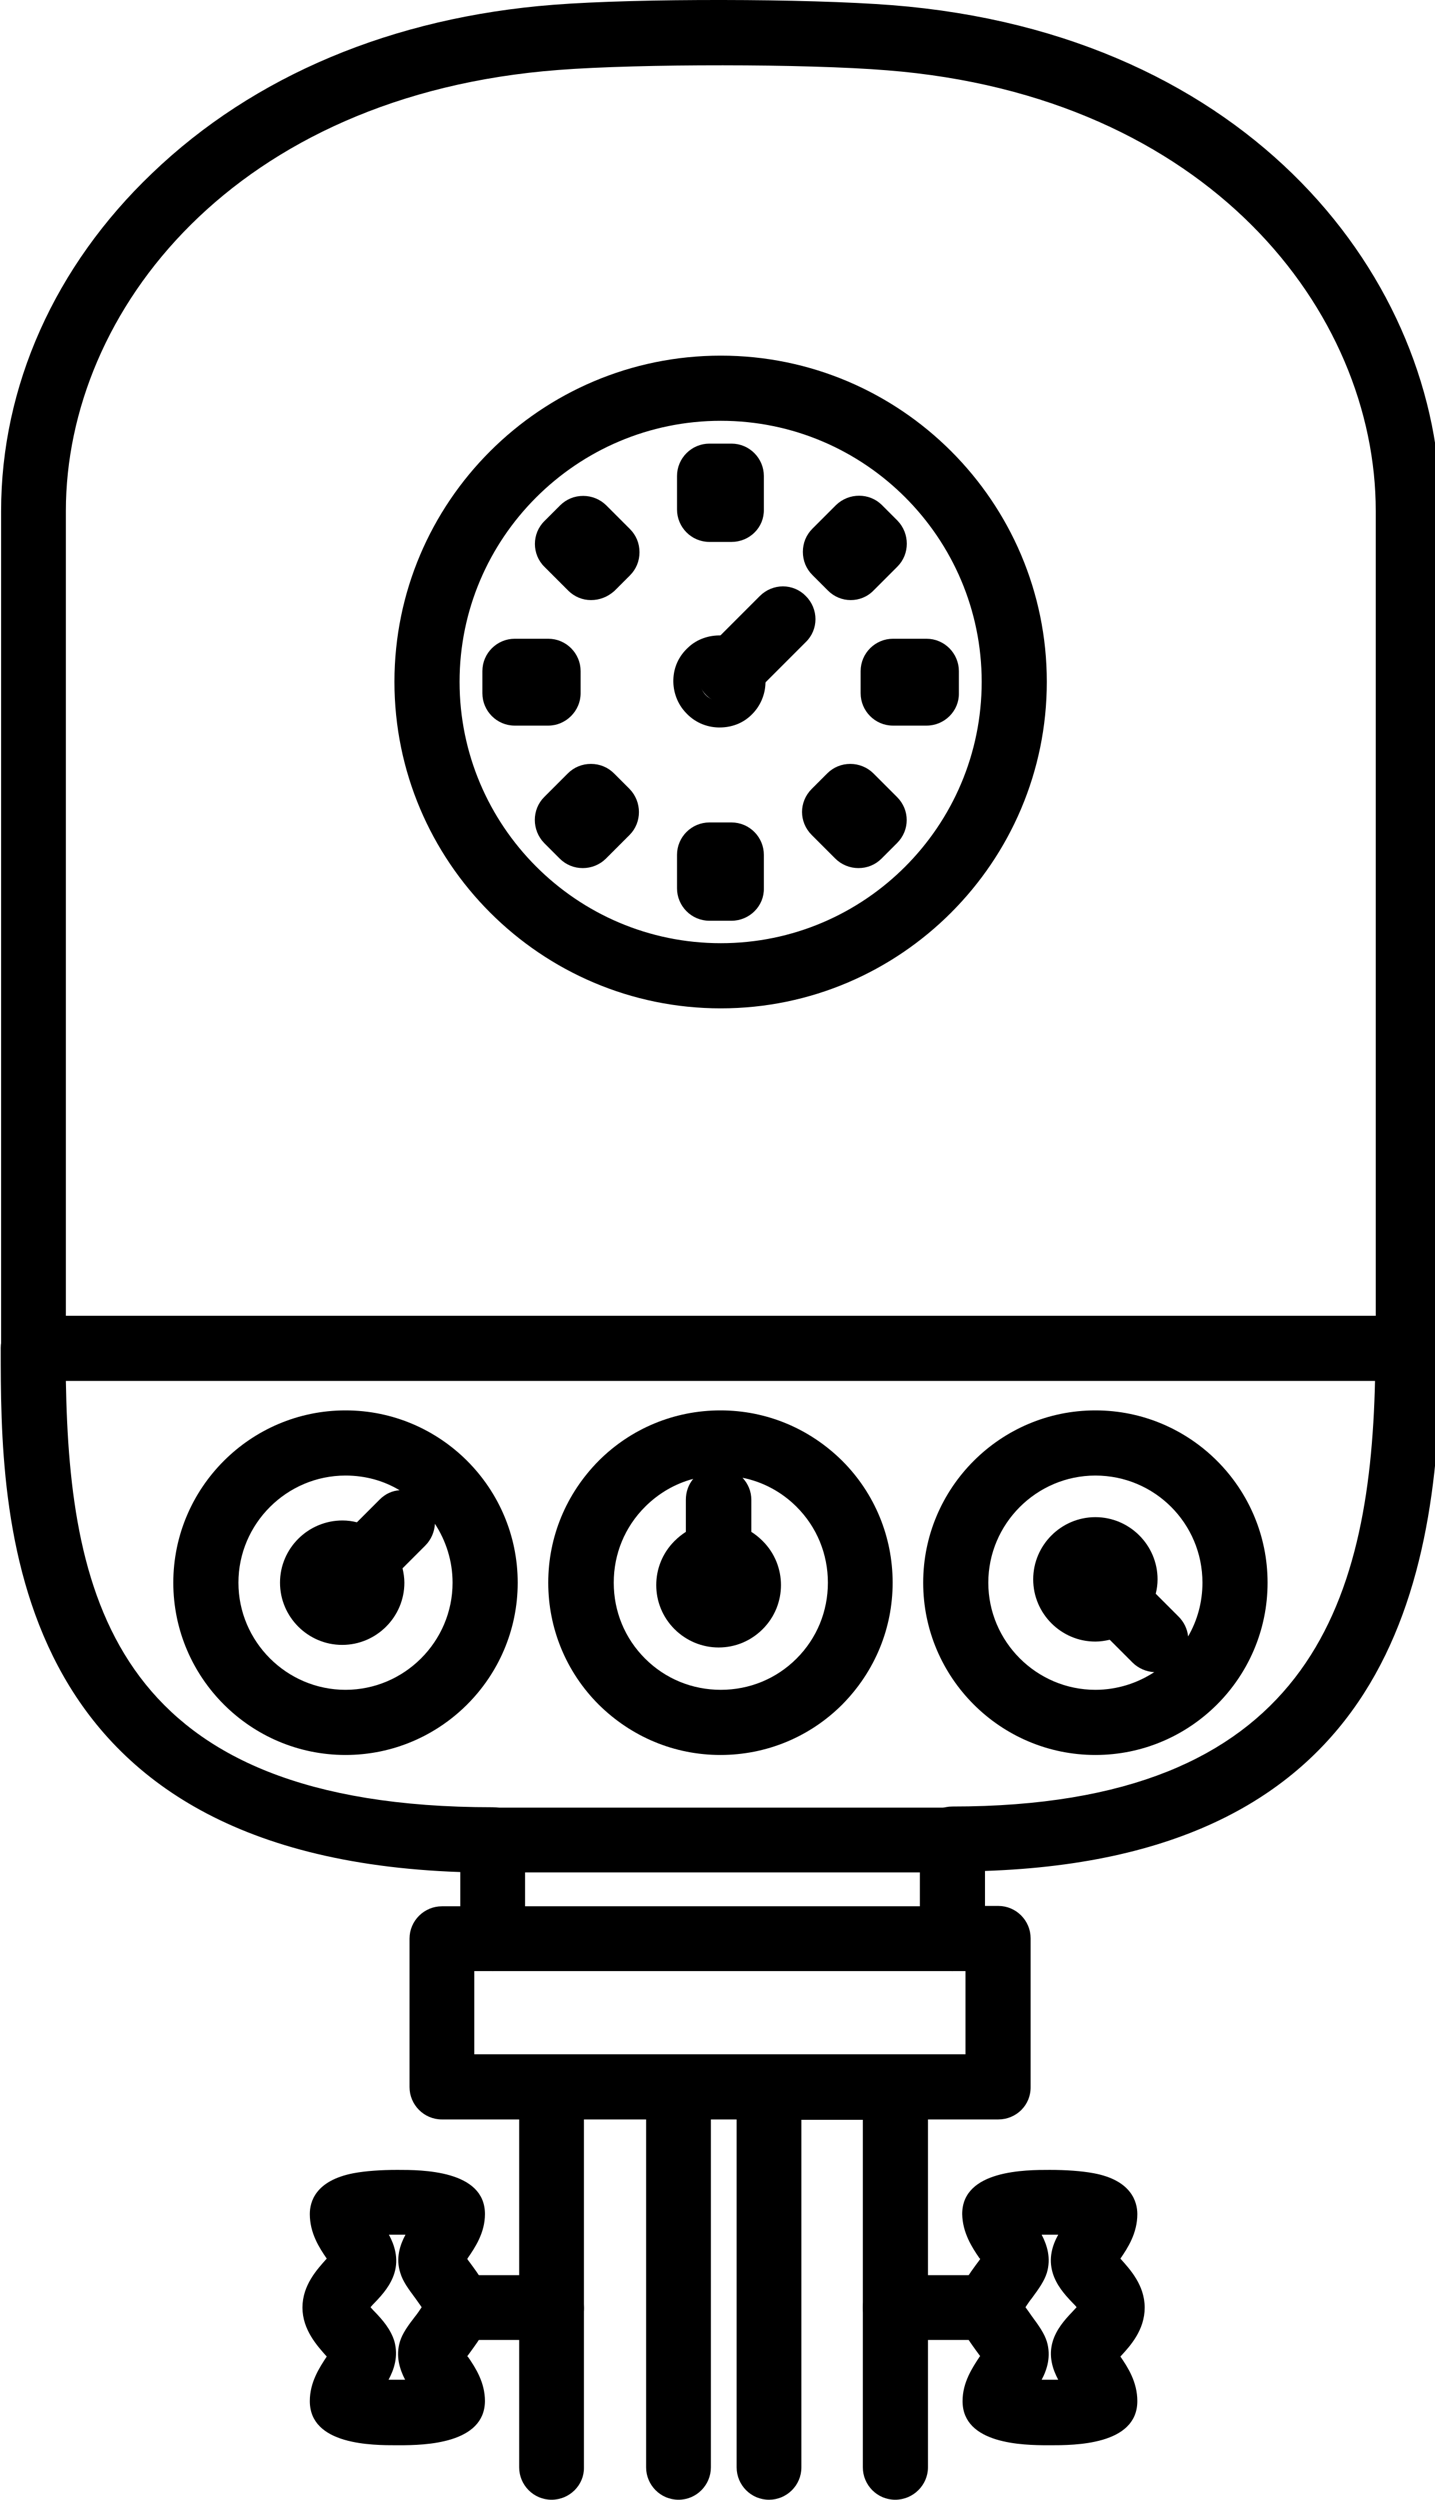 <svg xmlns="http://www.w3.org/2000/svg" xmlns:xlink="http://www.w3.org/1999/xlink" id="Layer_1" x="0px" y="0px" viewBox="0 0 390 679" style="enable-background:new 0 0 390 679;" xml:space="preserve"><g>	<g>		<path d="M243.3,679c-4.9,0-8.8-4-8.8-8.8v-94.4h-16.7v94.4c0,4.9-4,8.8-8.8,8.8c-4.9,0-8.8-4-8.8-8.8V566.9c0-4.9,4-8.8,8.8-8.8   h34.4c4.9,0,8.8,4,8.8,8.8v103.3C252.2,675,248.2,679,243.3,679z"></path>		<path d="M184.4,679c-4.9,0-8.8-4-8.8-8.8V566.9c0-4.9,4-8.8,8.8-8.8c4.9,0,8.8,4,8.8,8.8v103.3C193.2,675,189.3,679,184.4,679z"></path>		<path d="M149.9,679c-4.9,0-8.8-4-8.8-8.8V566.9c0-4.9,4-8.8,8.8-8.8c4.9,0,8.8,4,8.8,8.8v103.3C158.8,675,154.8,679,149.9,679z"></path>		<path d="M271.3,575.7H120.1c-4.9,0-8.8-4-8.8-8.8v-40.3c0-4.9,4-8.8,8.8-8.8h5v-9.3C0.2,504.2,0.2,411.3,0.2,366.2   c0-4.9,4-8.8,8.8-8.8h373.7c4.9,0,8.8,4,8.8,8.8c0,64.5-14.3,138.3-123.8,142v9.5h3.6c4.9,0,8.8,4,8.8,8.8v40.3   C280.2,571.8,276.2,575.7,271.3,575.7z M128.9,558h133.5v-22.6h-3.6c-4.9,0-8.8-4-8.8-8.8v-27.1c0-4.9,4-8.8,8.8-8.8   c96.4,0,113.5-54.5,114.9-115.6H17.9c1,59.9,13.9,115.8,116,115.8c4.9,0,8.8,4,8.8,8.8v26.9c0,4.9-4,8.8-8.8,8.8h-5V558z"></path>		<path d="M382.7,375c-4.9,0-8.8-4-8.8-8.8V138.8c0-54.3-45.6-112.8-132.8-119.7c-22.1-1.8-67.2-1.8-89.3-0.1   C63.9,25.7,17.9,84.4,17.9,138.8v227.4c0,4.9-4,8.8-8.8,8.8s-8.8-4-8.8-8.8V138.8c0-33.9,14.6-66.5,41-91.7   C69,20.5,106.8,4.7,150.4,1.3c23.2-1.8,68.8-1.7,92,0.1c97.9,7.7,149.1,75,149.1,137.4v227.4C391.6,371.1,387.6,375,382.7,375z"></path>		<path d="M195.9,273.9c-48.9,0-88.7-39.8-88.7-88.7c0-48.9,39.8-88.6,88.7-88.6c48.8,0,88.6,39.7,88.6,88.6   C284.5,234.1,244.7,273.9,195.9,273.9z M195.9,114.3c-39.1,0-71,31.8-71,70.9c0,39.1,31.8,71,71,71c39.1,0,70.9-31.8,70.9-71   C266.8,146.1,235,114.3,195.9,114.3z"></path>		<path d="M251.8,197.1h-9.1c-4.9,0-8.8-4-8.8-8.8v-6c0-4.9,4-8.8,8.8-8.8h9.1c4.9,0,8.8,4,8.8,8.8v6   C260.7,193.1,256.7,197.1,251.8,197.1z"></path>		<path d="M198.8,147.2h-6c-4.9,0-8.8-4-8.8-8.8v-9.1c0-4.9,4-8.8,8.8-8.8h6c4.9,0,8.8,4,8.8,8.8v9.1   C207.7,143.3,203.7,147.2,198.8,147.2z"></path>		<path d="M198.8,250.1h-6c-4.9,0-8.8-4-8.8-8.8v-9.1c0-4.9,4-8.8,8.8-8.8h6c4.9,0,8.8,4,8.8,8.8v9.1   C207.7,246.1,203.7,250.1,198.8,250.1z"></path>		<path d="M149,197.1h-9.1c-4.9,0-8.8-4-8.8-8.8v-6c0-4.9,4-8.8,8.8-8.8h9.1c4.9,0,8.8,4,8.8,8.8v6   C157.8,193.1,153.8,197.1,149,197.1z"></path>		<path d="M231.2,163c-2.3,0-4.5-0.9-6.2-2.6l-4.2-4.2c-1.7-1.7-2.6-3.9-2.6-6.3c0-2.4,0.9-4.6,2.6-6.3l6.4-6.4   c3.5-3.4,9.1-3.4,12.5,0l4.2,4.2c3.4,3.5,3.4,9.1,0,12.5l-6.4,6.4C235.7,162.2,233.4,163,231.2,163z"></path>		<path d="M160.6,163c-2.3,0-4.5-0.9-6.2-2.6l-6.4-6.4c-3.5-3.4-3.5-9.1,0-12.5l4.2-4.2c1.7-1.7,3.9-2.6,6.3-2.6c0,0,0,0,0,0   c2.3,0,4.6,0.9,6.3,2.6l6.4,6.4c1.7,1.7,2.6,3.9,2.6,6.3s-0.9,4.6-2.6,6.3l-4.2,4.2C165.1,162.2,162.9,163,160.6,163z"></path>		<path d="M158.4,235.8C158.4,235.8,158.4,235.8,158.4,235.8c-2.4,0-4.6-0.9-6.3-2.6l-4.2-4.2c-3.4-3.5-3.4-9.1,0-12.5l6.4-6.4   c1.7-1.7,3.9-2.6,6.3-2.6c0,0,0,0,0,0c2.4,0,4.6,0.9,6.3,2.6l4.2,4.2c3.4,3.5,3.4,9.1,0,12.5l-6.4,6.4   C163,234.9,160.7,235.8,158.4,235.8z"></path>		<path d="M233.3,235.8c-2.3,0-4.6-0.9-6.3-2.6l-6.4-6.4c-3.5-3.5-3.5-9,0-12.5l4.2-4.2c1.7-1.7,3.9-2.6,6.3-2.6c0,0,0,0,0,0   c2.3,0,4.6,0.9,6.3,2.6l6.4,6.4c3.5,3.5,3.5,9,0,12.5l-4.2,4.2C237.9,234.9,235.7,235.8,233.3,235.8   C233.3,235.8,233.3,235.8,233.3,235.8z"></path>		<path d="M195.6,197.6c-0.1,0-0.2,0-0.4,0c-3.4-0.1-6.5-1.5-8.8-4c-2.3-2.4-3.5-5.7-3.4-9c0.1-3.4,1.5-6.4,4-8.7   c2.4-2.3,5.7-3.4,9-3.3c3.3,0.1,6.4,1.5,8.7,4c4.7,5.1,4.4,13-0.6,17.7C201.8,196.5,198.8,197.6,195.6,197.6z M192,181.4   c-2.1,1.9-2.2,5.2-0.3,7.3c0.9,1,2.3,1.6,3.6,1.7c1.3,0,2.7-0.4,3.7-1.4l-1-1.1l1,1.1c0,0,0,0,0,0c1-0.9,1.6-2.2,1.6-3.6   c0-1.4-0.5-2.7-1.4-3.7c-0.9-1-2.2-1.6-3.6-1.6C194.4,179.9,193,180.4,192,181.4z M192,181.4C192,181.4,192,181.4,192,181.4   C192,181.4,192,181.4,192,181.4z M192.1,181.3L192.1,181.3L192.1,181.3z M192.1,181.3C192.1,181.3,192.1,181.3,192.1,181.3   C192.1,181.3,192.1,181.3,192.1,181.3z"></path>		<path d="M149.9,635.6h-25.5c-4.9,0-8.8-4-8.8-8.8c0-4.9,4-8.8,8.8-8.8h25.5c4.9,0,8.8,4,8.8,8.8   C158.8,631.6,154.8,635.6,149.9,635.6z"></path>		<path d="M108.5,664.2c-0.3,0-0.5,0-0.7,0c-6.5,0-23.6,0-23.6-12c0-5.2,2.7-9.2,4.6-12.1c-2.6-2.9-6.6-7.3-6.6-13.3   c0-6.1,4-10.4,6.6-13.3c-2-2.9-4.6-6.9-4.6-12.1c0-3.3,1.5-9.1,11.9-11.1c3.2-0.6,7.4-0.9,11.9-0.9c6.5,0,23.8,0,23.8,12   c0,5.1-2.7,9.1-4.7,12c0,0.1-0.1,0.1-0.1,0.2c0.1,0.1,0.1,0.2,0.2,0.3c3.2,4.3,6.2,8.3,6.2,12.9c0,4.5-2.8,8.3-6.1,12.8   c-0.1,0.1-0.2,0.3-0.3,0.4c0.1,0.1,0.1,0.2,0.2,0.2c2,2.9,4.6,6.9,4.6,12C131.7,663.8,115.5,664.2,108.5,664.2z M105.6,646.4   c1.5,0,3,0,4.5,0c-1.5-2.9-2.6-6.4-1.4-10.4c0.7-2.2,2.1-4.2,4.2-6.9c0.5-0.6,1.1-1.5,1.7-2.4c-0.6-0.9-1.3-1.8-1.7-2.4   c-2-2.7-3.4-4.6-4.1-6.9c-1.3-4-0.1-7.6,1.4-10.4c-1.5,0-3.1,0-4.5,0c1.5,2.8,2.7,6.4,1.5,10.4c-1,3.3-3.2,5.8-5.2,7.9   c-0.4,0.4-0.9,0.9-1.3,1.4c0.4,0.5,0.9,1,1.3,1.4c2,2.1,4.2,4.6,5.2,7.9C108.3,640.1,107.1,643.6,105.6,646.4z M117.2,638.6   L117.2,638.6L117.2,638.6z M116,628.8L116,628.8L116,628.8z M99.7,628L99.7,628L99.7,628z M99.7,625.5L99.7,625.5z"></path>		<path d="M268.8,635.6h-25.5c-4.9,0-8.8-4-8.8-8.8c0-4.9,4-8.8,8.8-8.8h25.5c4.9,0,8.8,4,8.8,8.8   C277.6,631.6,273.7,635.6,268.8,635.6z"></path>		<path d="M284.9,664.2c-6.9,0-23.3-0.3-23.3-12c0-5.1,2.7-9.1,4.6-12c0.1-0.1,0.1-0.2,0.2-0.2c-0.1-0.1-0.2-0.3-0.3-0.4   c-3.3-4.5-6.1-8.3-6.1-12.8c0-4.6,3-8.6,6.2-12.9c0.1-0.1,0.1-0.2,0.2-0.3c-0.1-0.1-0.1-0.2-0.2-0.2c-2-2.9-4.6-6.9-4.7-12   c0-12,17.3-12,23.8-12c4.4,0,8.7,0.3,11.9,0.9c10.3,1.9,11.9,7.8,11.9,11.1c0,5.2-2.6,9.2-4.6,12.1c2.6,2.9,6.6,7.2,6.6,13.3   c0,6.1-3.9,10.4-6.6,13.3c2,2.9,4.6,6.9,4.6,12.1c0,12-17.2,12-23.7,12C285.2,664.2,285.1,664.2,284.9,664.2z M291.5,652.7   L291.5,652.7L291.5,652.7z M283.1,646.4c1.5,0,3.1,0,4.5,0c-1.5-2.8-2.7-6.4-1.5-10.4c1-3.3,3.2-5.8,5.2-7.9   c0.4-0.4,0.8-0.9,1.3-1.4c-0.4-0.5-0.9-1-1.3-1.4c-2-2.1-4.2-4.6-5.2-7.9c-1.2-4-0.1-7.5,1.5-10.4c-1.5,0-3,0-4.5,0   c1.5,2.9,2.6,6.4,1.4,10.4c-0.7,2.2-2.1,4.2-4.1,6.9c-0.5,0.6-1.1,1.5-1.7,2.4c0.6,0.8,1.2,1.7,1.7,2.4c2,2.7,3.4,4.7,4.1,6.9l0,0   C285.7,640,284.6,643.6,283.1,646.4z M267.6,641.3L267.6,641.3L267.6,641.3z M293.6,625.5L293.6,625.5L293.6,625.5z M291.4,600.7   L291.4,600.7L291.4,600.7z"></path>		<path d="M198.3,191.5c-2.3,0-4.5-0.9-6.3-2.6c-3.5-3.5-3.5-9.1,0-12.5l14.5-14.5c3.5-3.5,9.1-3.5,12.5,0c3.5,3.5,3.5,9.1,0,12.5   l-14.5,14.5C202.8,190.6,200.5,191.5,198.3,191.5z"></path>		<path d="M93.9,476.7c-25.8,0-46.8-21-46.8-46.8c0-25.8,21-46.8,46.8-46.8s46.8,21,46.8,46.8C140.7,455.7,119.7,476.7,93.9,476.7z    M93.9,400.8c-16,0-29.1,13.1-29.1,29.1S77.9,459,93.9,459s29.1-13.1,29.1-29.1c0-5.9-1.8-11.4-4.8-16c-0.1,2.1-1,4.3-2.6,5.9   l-6.2,6.2c0.3,1.3,0.5,2.6,0.5,3.9c0,9.3-7.6,16.9-16.9,16.9c-9.3,0-16.9-7.6-16.9-16.9S83.7,413,93.1,413c1.4,0,2.7,0.2,3.9,0.5   l6.2-6.2c1.5-1.5,3.4-2.4,5.4-2.5C104.3,402.2,99.3,400.8,93.9,400.8z"></path>		<path d="M195.8,476.7c-12.5,0-24.2-4.9-33.1-13.7c-8.8-8.8-13.7-20.6-13.7-33.1c0-12.5,4.9-24.2,13.7-33.1l0,0c0,0,0,0,0,0   c8.8-8.8,20.6-13.7,33.1-13.7s24.2,4.9,33.1,13.7c8.8,8.8,13.7,20.6,13.7,33.1c0,12.5-4.9,24.2-13.7,33.1   C220.1,471.8,208.3,476.7,195.8,476.7z M188.4,401.7c-4.9,1.3-9.4,3.9-13.1,7.6v0c-5.5,5.5-8.5,12.8-8.5,20.6   c0,7.8,3,15.1,8.5,20.6c5.5,5.5,12.8,8.5,20.6,8.5c7.8,0,15.1-3,20.6-8.5c5.5-5.5,8.5-12.8,8.5-20.6s-3-15.1-8.5-20.6   c-4.1-4.1-9.2-6.8-14.7-7.9c1.5,1.6,2.4,3.7,2.4,6v8.7c1.1,0.7,2.1,1.5,3.1,2.5c6.6,6.6,6.6,17.3,0,23.9c-3.2,3.2-7.4,5-12,5   c-4.5,0-8.8-1.8-12-5c0,0,0,0,0,0c-6.6-6.6-6.6-17.3,0-23.9c1-1,2-1.8,3.1-2.5v-8.7C186.4,405.2,187.1,403.3,188.4,401.7z    M169,403.1L169,403.1L169,403.1z"></path>		<path d="M297.7,476.7c-25.8,0-46.8-21-46.8-46.8c0-25.8,21-46.8,46.8-46.8c25.8,0,46.8,21,46.8,46.8   C344.5,455.7,323.5,476.7,297.7,476.7z M297.7,400.8c-16,0-29.1,13.1-29.1,29.1s13.1,29.1,29.1,29.1c5.9,0,11.4-1.8,16-4.8   c-2.1-0.1-4.3-1-5.9-2.6l-6.2-6.2c-1.3,0.3-2.6,0.5-3.9,0.5c-9.3,0-16.9-7.6-16.9-16.9s7.6-16.9,16.9-16.9s16.9,7.6,16.9,16.9   c0,1.4-0.2,2.7-0.5,3.9l6.2,6.2c1.5,1.5,2.4,3.4,2.6,5.4c2.5-4.3,3.9-9.3,3.9-14.6C326.8,413.8,313.8,400.8,297.7,400.8z"></path>		<path d="M258.9,508.6h-125c-4.9,0-8.8-4-8.8-8.8c0-4.9,4-8.8,8.8-8.8h125c4.9,0,8.8,4,8.8,8.8   C267.8,504.6,263.8,508.6,258.9,508.6z"></path>		<path d="M258.9,535.4h-125c-4.9,0-8.8-4-8.8-8.8c0-4.9,4-8.8,8.8-8.8h125c4.9,0,8.8,4,8.8,8.8   C267.8,531.5,263.8,535.4,258.9,535.4z"></path>	</g></g></svg>
